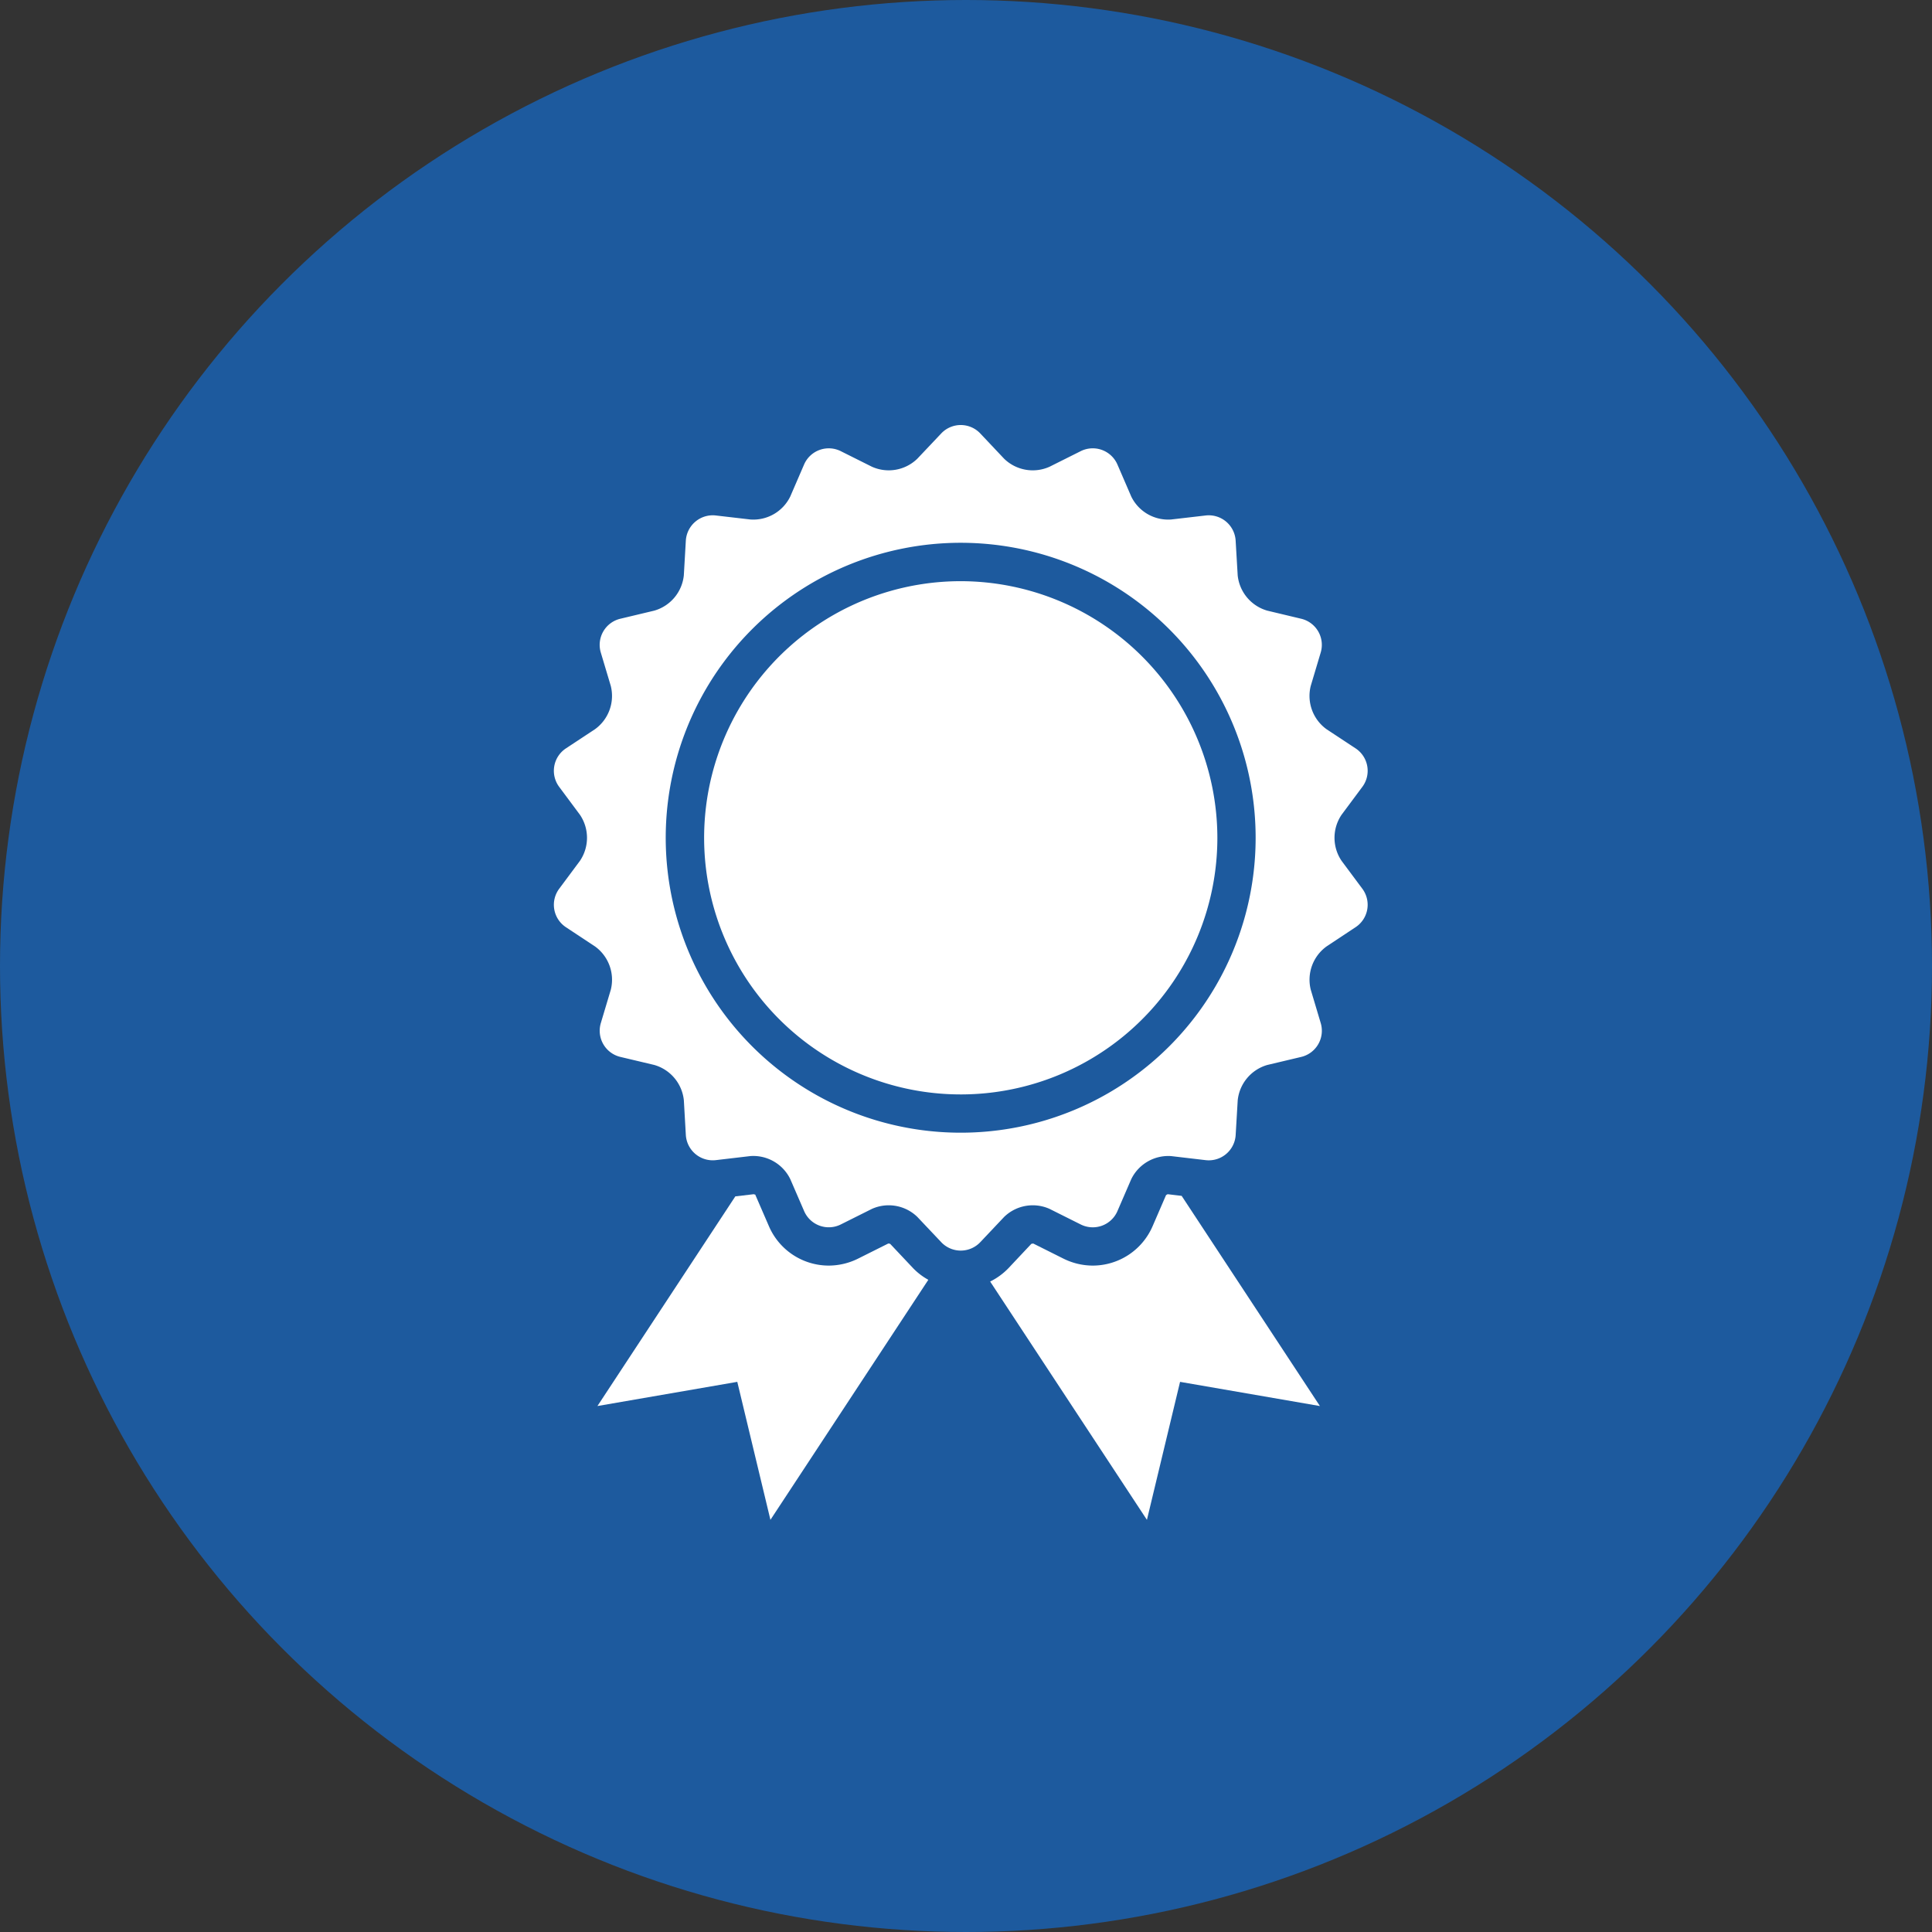 <svg xmlns="http://www.w3.org/2000/svg" width="150" height="150" viewBox="0 0 150 150">
  <rect x="0" y="0" width="150" height="150" fill="#333333" stroke="none"/>
  <g id="グループ_62" data-name="グループ 62" transform="translate(-510 -294)">
    <circle id="楕円形_97" data-name="楕円形 97" cx="75" cy="75" r="75" transform="translate(510 294)" fill="#1d5a9e"/>
    <g id="勲章のフリーアイコン" transform="translate(487.297 327)">
      <path id="パス_544" data-name="パス 544" d="M155.9,73.024a19.924,19.924,0,1,0,19.923,19.922A19.95,19.95,0,0,0,155.9,73.024Z" transform="translate(-58.604 -60.901)" fill="#fff"/>
      <path id="パス_545" data-name="パス 545" d="M126.864,33.836a3.185,3.185,0,0,1,0-3.579l1.6-2.151a2.087,2.087,0,0,0-.532-3.015l-2.24-1.477a3.189,3.189,0,0,1-1.223-3.362l.767-2.568a2.084,2.084,0,0,0-1.531-2.65l-2.608-.623a3.194,3.194,0,0,1-2.3-2.739l-.158-2.679a2.09,2.09,0,0,0-2.344-1.969l-2.664.309a3.188,3.188,0,0,1-3.1-1.787l-1.063-2.461a2.089,2.089,0,0,0-2.879-1.047l-2.4,1.2a3.188,3.188,0,0,1-3.523-.62L98.826.668a2.086,2.086,0,0,0-3.061,0L93.921,2.617a3.185,3.185,0,0,1-3.522.62L88,2.038a2.088,2.088,0,0,0-2.877,1.047L84.06,5.546a3.188,3.188,0,0,1-3.1,1.787L78.3,7.024A2.094,2.094,0,0,0,75.95,8.993l-.155,2.679a3.191,3.191,0,0,1-2.3,2.739l-2.609.623a2.085,2.085,0,0,0-1.531,2.65l.768,2.568A3.19,3.19,0,0,1,68.9,23.615l-2.239,1.477a2.087,2.087,0,0,0-.532,3.015l1.6,2.151a3.194,3.194,0,0,1,0,3.579l-1.6,2.151A2.087,2.087,0,0,0,66.659,39L68.9,40.481a3.19,3.19,0,0,1,1.225,3.362l-.768,2.568a2.089,2.089,0,0,0,1.531,2.652l2.609.619a3.194,3.194,0,0,1,2.3,2.742L75.95,55.1a2.094,2.094,0,0,0,2.348,1.97l2.663-.313a3.192,3.192,0,0,1,3.1,1.791l1.066,2.461A2.085,2.085,0,0,0,88,62.057l2.4-1.2a3.188,3.188,0,0,1,3.522.621l1.843,1.949a2.086,2.086,0,0,0,3.061,0l1.842-1.949a3.19,3.19,0,0,1,3.523-.621l2.4,1.2a2.085,2.085,0,0,0,2.877-1.046l1.065-2.461a3.2,3.2,0,0,1,3.1-1.791l2.664.313a2.091,2.091,0,0,0,2.344-1.97l.158-2.677a3.2,3.2,0,0,1,2.3-2.742l2.608-.619a2.088,2.088,0,0,0,1.531-2.652l-.767-2.568a3.19,3.19,0,0,1,1.223-3.362L127.931,39a2.086,2.086,0,0,0,.532-3.015ZM97.295,54.942a22.9,22.9,0,1,1,22.895-22.9A22.894,22.894,0,0,1,97.295,54.942Z" fill="#fff"/>
      <path id="パス_546" data-name="パス 546" d="M108.82,363.573a.485.485,0,0,0-.149-.026l-2.337,1.169a5.143,5.143,0,0,1-2.288.544,5.063,5.063,0,0,1-4.646-3.072l-1.066-2.459c0,.013,0,.018-.01.018a.353.353,0,0,1-.09-.03l-1.436.169L86.092,376.164l10.858-1.878L99.523,385l12.259-18.637a5,5,0,0,1-1.173-.893Z" transform="translate(-17.004 -300)" fill="#fff"/>
      <path id="パス_547" data-name="パス 547" d="M283.539,359.717a.468.468,0,0,0-.135.079l-1.035,2.394a5.064,5.064,0,0,1-4.647,3.069,5.134,5.134,0,0,1-2.29-.546l-2.329-1.165a.72.72,0,0,0-.155.025l-1.787,1.9a5.15,5.15,0,0,1-1.408,1.025L281.924,385l2.573-10.714,10.858,1.878-10.734-16.318Z" transform="translate(-170.174 -299.999)" fill="#fff"/>
    </g>
  </g>
</svg>
